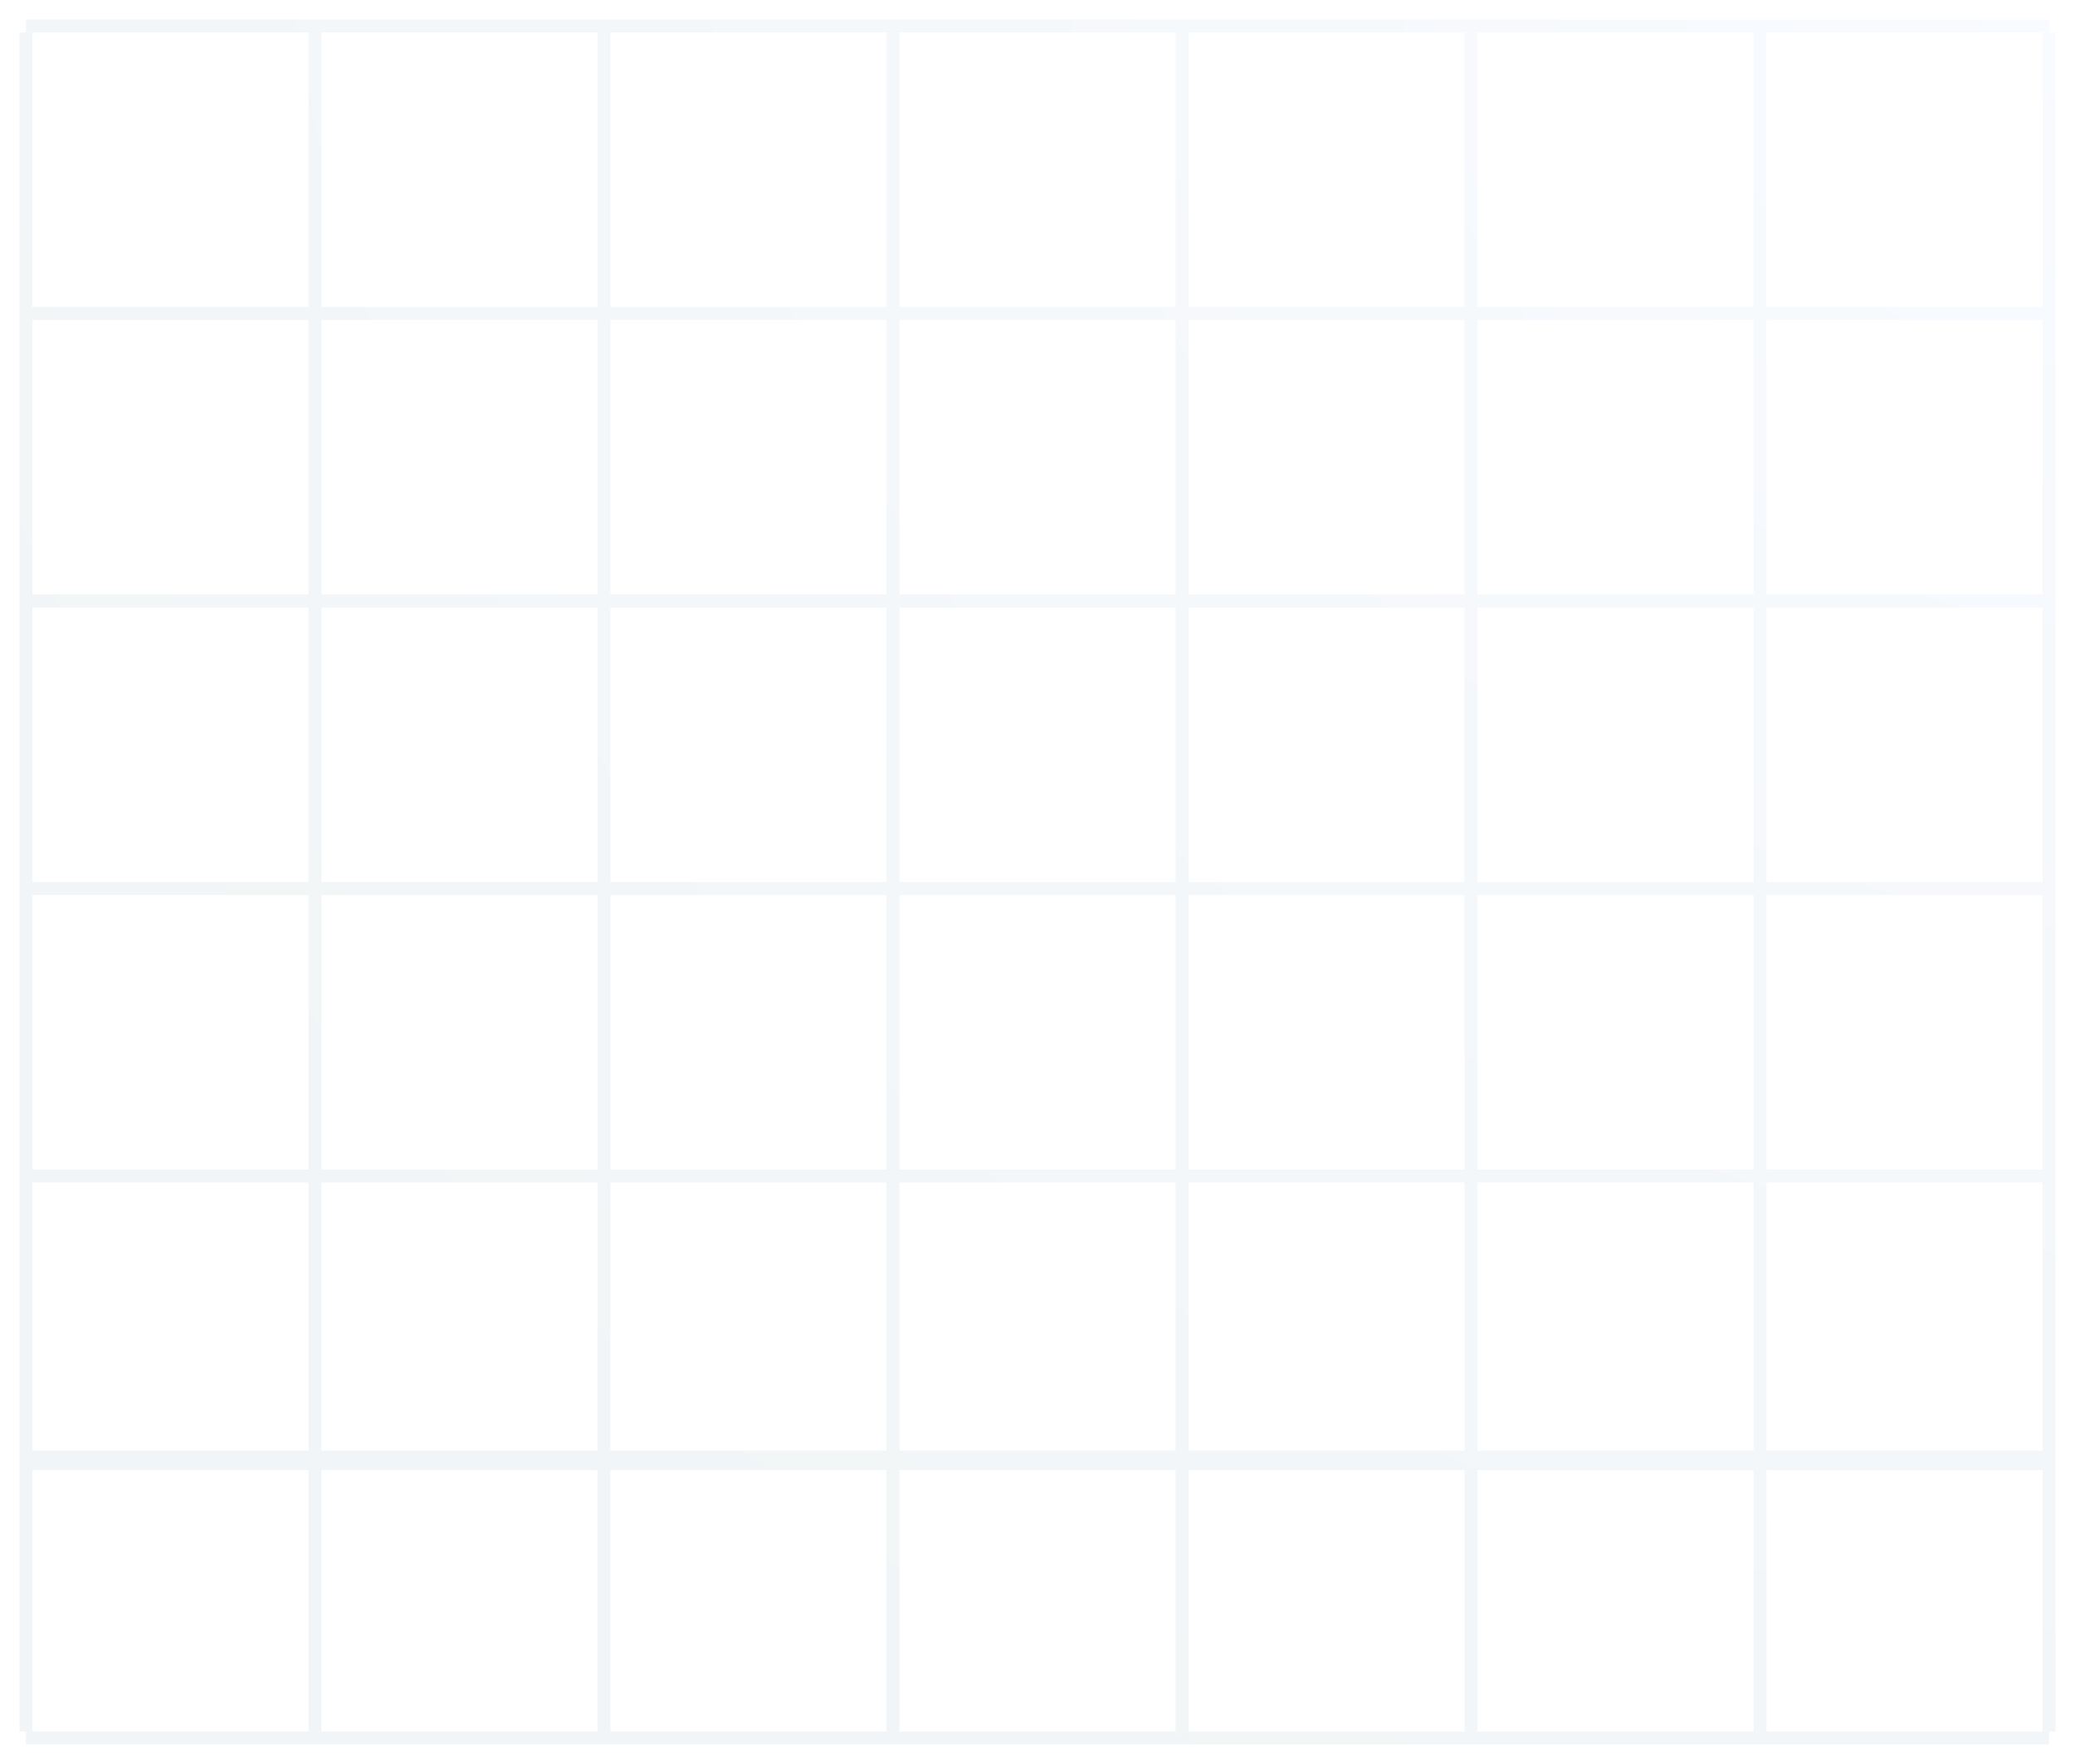 <?xml version="1.0" encoding="utf-8"?>
<svg xmlns="http://www.w3.org/2000/svg" fill="none" height="100%" overflow="visible" preserveAspectRatio="none" style="display: block;" viewBox="0 0 80 68" width="100%">
<path d="M12.143 1.252V66.748M1 1.252V66.748M79 1L1 1M23.286 1.252V66.748M79 12.084L1 12.084M34.429 1.252V66.748M79 23.168L1 23.168M45.571 1.252V66.748M79 34.252L1 34.252M56.714 1.252V66.748M79 45.336L1 45.336M79 56.168L1 56.168M79 67H1M67.857 1.252V66.748M79 1.252V66.748M79 56.42L1 56.42" id="Vector" opacity="0.05" stroke="url(#paint0_radial_0_16157)" stroke-width="0.5"/>
<defs>
<radialGradient cx="0" cy="0" gradientTransform="translate(79 0.748) rotate(120.484) scale(76.879 90.61)" gradientUnits="userSpaceOnUse" id="paint0_radial_0_16157" r="1">
<stop stop-color="#7CADFF"/>
<stop offset="1" stop-color="#004362"/>
</radialGradient>
</defs>
</svg>